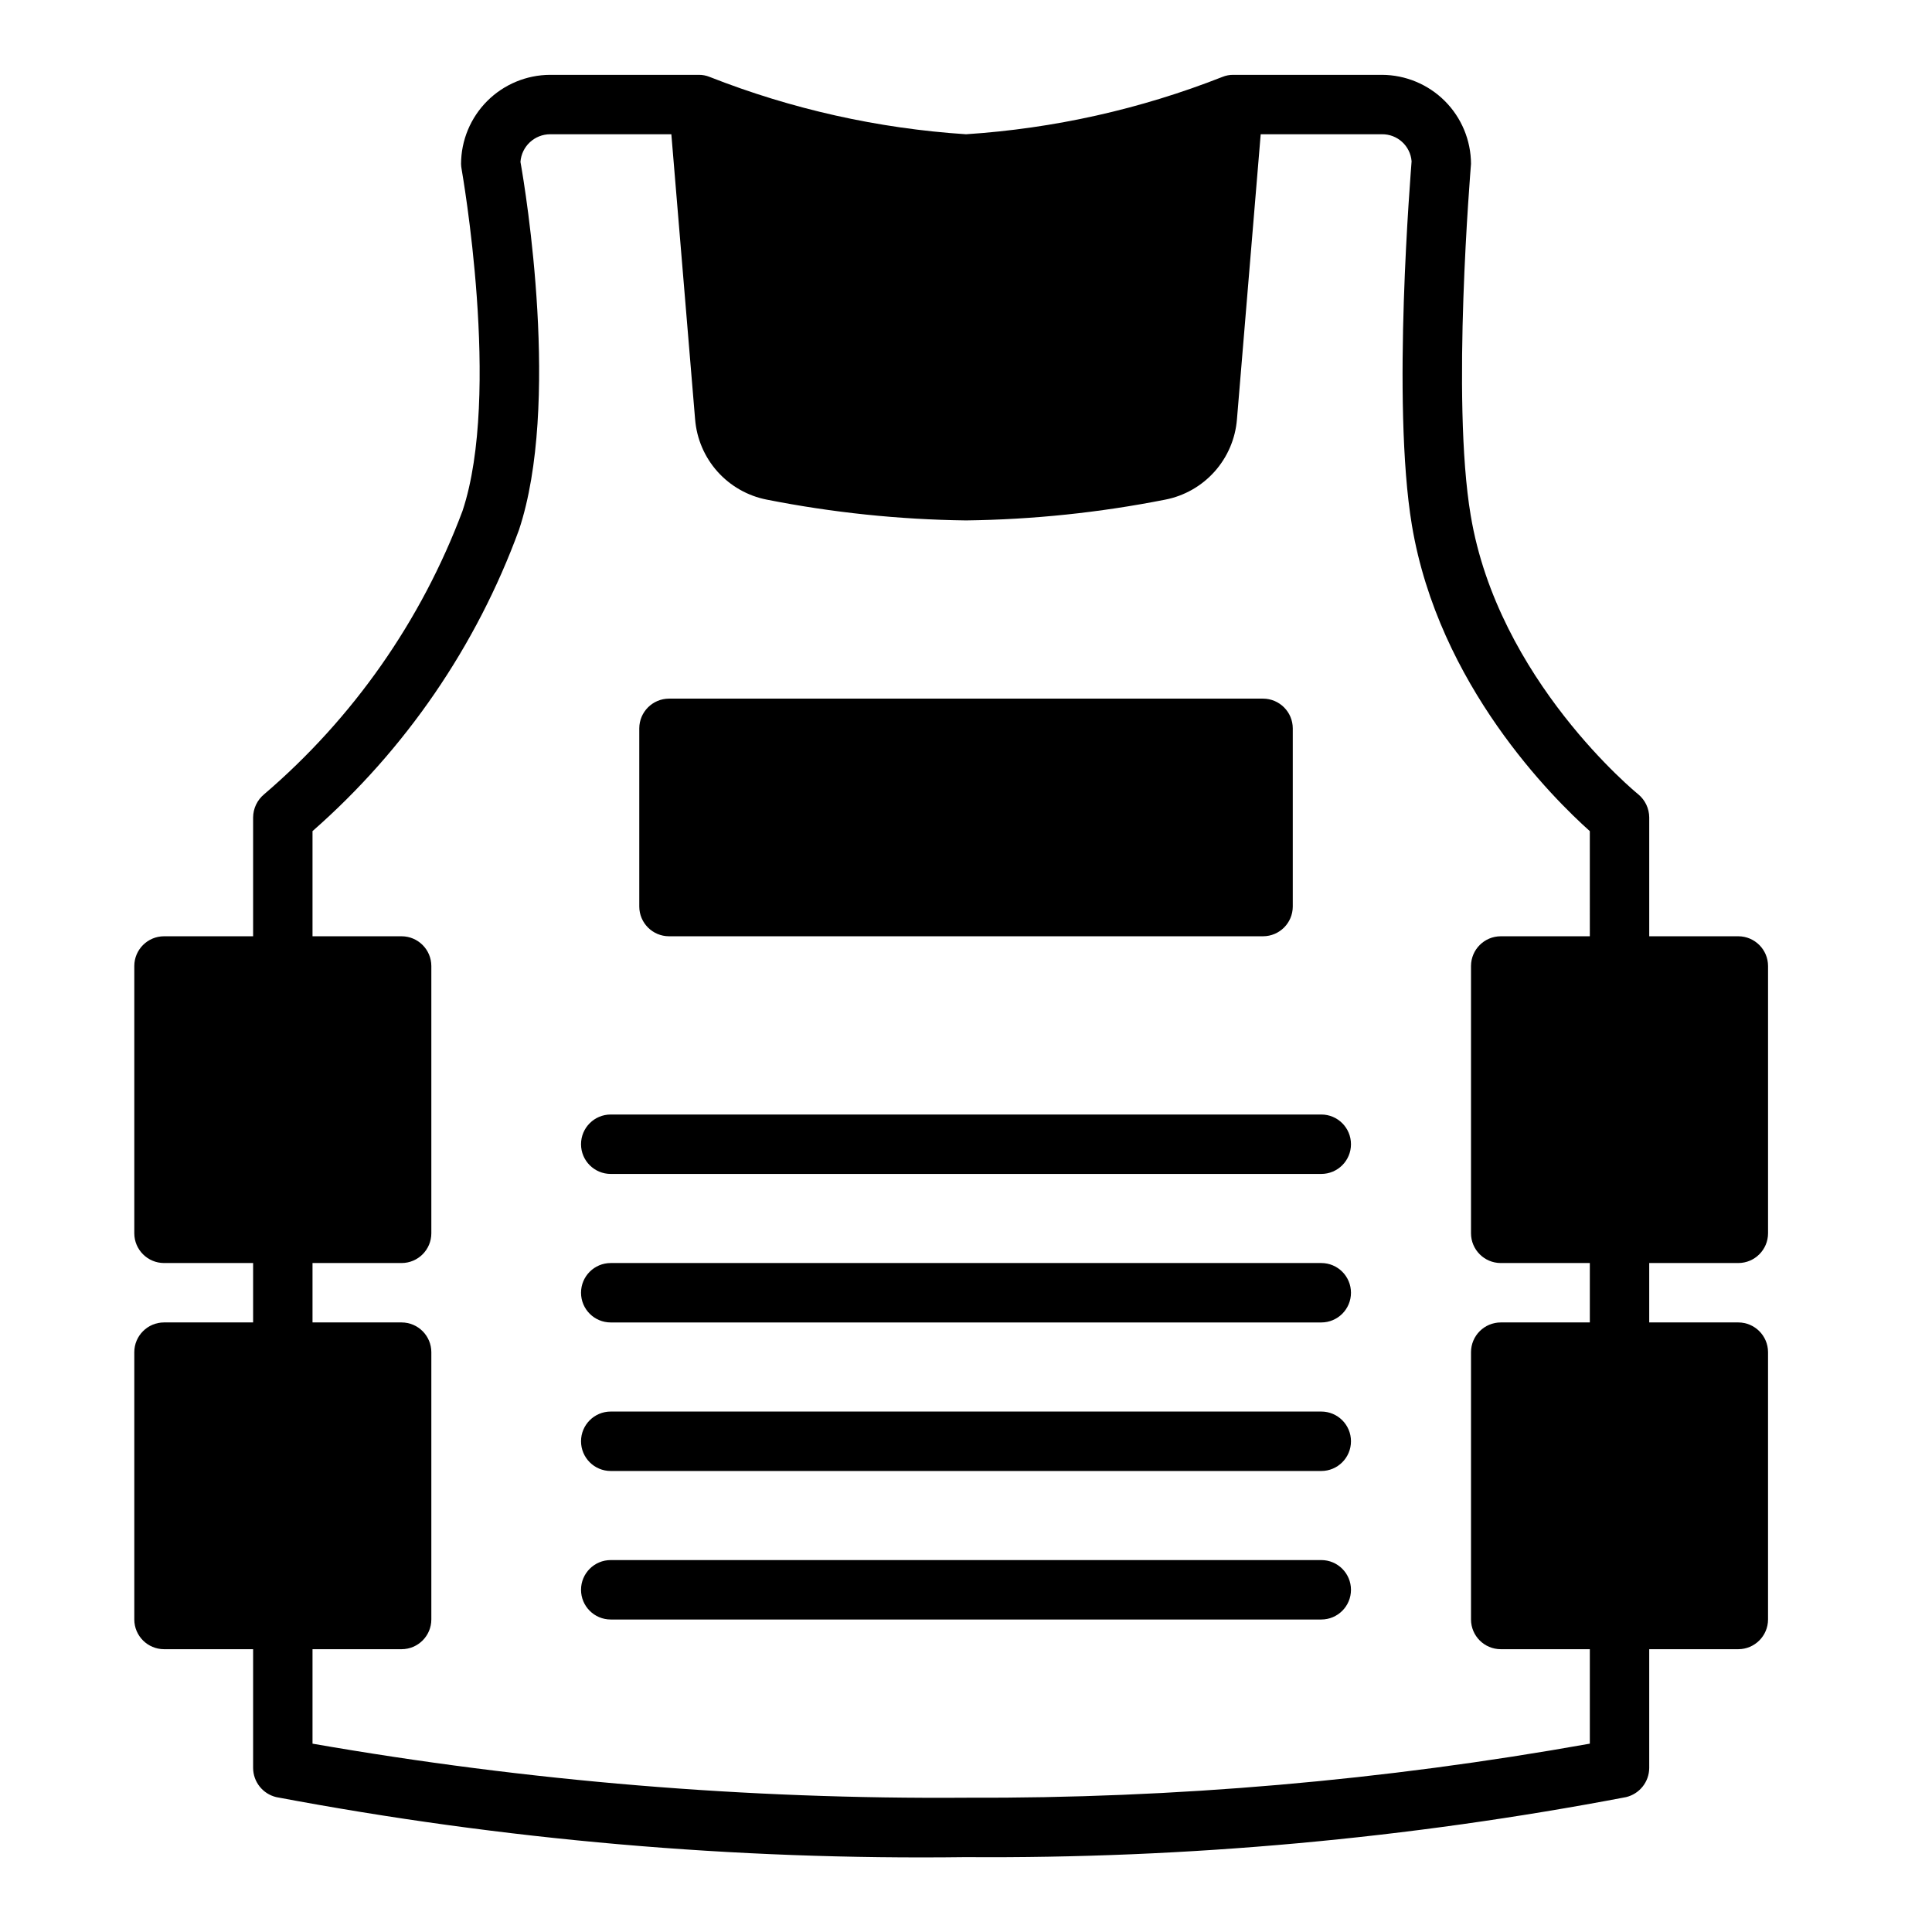<?xml version="1.0" encoding="UTF-8"?>
<!-- Uploaded to: ICON Repo, www.svgrepo.com, Generator: ICON Repo Mixer Tools -->
<svg fill="#000000" width="800px" height="800px" version="1.1" viewBox="144 144 512 512" xmlns="http://www.w3.org/2000/svg">
 <path d="m494.15 557.44h-188.3c-4.348 0-7.871 3.527-7.871 7.875s3.523 7.871 7.871 7.871h188.3c4.348 0 7.871-3.523 7.871-7.871s-3.523-7.875-7.871-7.875zm0-39.359h-188.3c-4.348 0-7.871 3.523-7.871 7.871 0 4.348 3.523 7.875 7.871 7.875h188.3c4.348 0 7.871-3.527 7.871-7.875 0-4.348-3.523-7.871-7.871-7.871zm0-39.359h-188.3c-4.348 0-7.871 3.523-7.871 7.871s3.523 7.871 7.871 7.871h188.3c4.348 0 7.871-3.523 7.871-7.871s-3.523-7.871-7.871-7.871zm0-39.359h-188.3c-4.348 0-7.871 3.523-7.871 7.871 0 4.348 3.523 7.871 7.871 7.871h188.3c4.348 0 7.871-3.523 7.871-7.871 0-4.348-3.523-7.871-7.871-7.871zm-188.3 15.742h188.3c4.348 0 7.871-3.523 7.871-7.871 0-4.348-3.523-7.871-7.871-7.871h-188.3c-4.348 0-7.871 3.523-7.871 7.871 0 4.348 3.523 7.871 7.871 7.871zm188.3 23.617h-188.3c-4.348 0-7.871 3.523-7.871 7.871s3.523 7.871 7.871 7.871h188.3c4.348 0 7.871-3.523 7.871-7.871s-3.523-7.871-7.871-7.871zm0 39.359h-188.3c-4.348 0-7.871 3.523-7.871 7.871 0 4.348 3.523 7.875 7.871 7.875h188.3c4.348 0 7.871-3.527 7.871-7.875 0-4.348-3.523-7.871-7.871-7.871zm0 39.359h-188.3c-4.348 0-7.871 3.527-7.871 7.875s3.523 7.871 7.871 7.871h188.3c4.348 0 7.871-3.523 7.871-7.871s-3.523-7.875-7.871-7.875zm-188.3-102.34h188.3c4.348 0 7.871-3.523 7.871-7.871 0-4.348-3.523-7.871-7.871-7.871h-188.3c-4.348 0-7.871 3.523-7.871 7.871 0 4.348 3.523 7.871 7.871 7.871zm188.3 23.617h-188.3c-4.348 0-7.871 3.523-7.871 7.871s3.523 7.871 7.871 7.871h188.3c4.348 0 7.871-3.523 7.871-7.871s-3.523-7.871-7.871-7.871zm0 39.359h-188.3c-4.348 0-7.871 3.523-7.871 7.871 0 4.348 3.523 7.875 7.871 7.875h188.3c4.348 0 7.871-3.527 7.871-7.875 0-4.348-3.523-7.871-7.871-7.871zm0 39.359h-188.3c-4.348 0-7.871 3.527-7.871 7.875s3.523 7.871 7.871 7.871h188.3c4.348 0 7.871-3.523 7.871-7.871s-3.523-7.875-7.871-7.875zm0 0h-188.3c-4.348 0-7.871 3.527-7.871 7.875s3.523 7.871 7.871 7.871h188.3c4.348 0 7.871-3.523 7.871-7.871s-3.523-7.875-7.871-7.875zm0-39.359h-188.3c-4.348 0-7.871 3.523-7.871 7.871 0 4.348 3.523 7.875 7.871 7.875h188.3c4.348 0 7.871-3.527 7.871-7.875 0-4.348-3.523-7.871-7.871-7.871zm0-39.359h-188.3c-4.348 0-7.871 3.523-7.871 7.871s3.523 7.871 7.871 7.871h188.3c4.348 0 7.871-3.523 7.871-7.871s-3.523-7.871-7.871-7.871zm0-39.359h-188.3c-4.348 0-7.871 3.523-7.871 7.871 0 4.348 3.523 7.871 7.871 7.871h188.3c4.348 0 7.871-3.523 7.871-7.871 0-4.348-3.523-7.871-7.871-7.871zm0 0h-188.3c-4.348 0-7.871 3.523-7.871 7.871 0 4.348 3.523 7.871 7.871 7.871h188.3c4.348 0 7.871-3.523 7.871-7.871 0-4.348-3.523-7.871-7.871-7.871zm0 39.359h-188.3c-4.348 0-7.871 3.523-7.871 7.871s3.523 7.871 7.871 7.871h188.3c4.348 0 7.871-3.523 7.871-7.871s-3.523-7.871-7.871-7.871zm0 39.359h-188.3c-4.348 0-7.871 3.523-7.871 7.871 0 4.348 3.523 7.875 7.871 7.875h188.3c4.348 0 7.871-3.527 7.871-7.875 0-4.348-3.523-7.871-7.871-7.871zm0 39.359h-188.3c-4.348 0-7.871 3.527-7.871 7.875s3.523 7.871 7.871 7.871h188.3c4.348 0 7.871-3.523 7.871-7.871s-3.523-7.875-7.871-7.875zm110.53-78.719c4.34-0.012 7.859-3.531 7.871-7.871v-70.848c-0.012-4.344-3.531-7.859-7.871-7.875h-23.617v-31.488c-0.016-2.375-1.082-4.621-2.914-6.137-0.395-0.316-37.156-30.309-44.398-73.918-5.195-30.621 0-91.867 0.078-93.125l0.004-0.004c-0.02-6.258-2.512-12.254-6.938-16.68-4.426-4.422-10.422-6.918-16.68-6.938h-39.359c-1-0.012-1.988 0.176-2.914 0.555-21.723 8.547-44.641 13.672-67.934 15.191-23.297-1.52-46.215-6.644-67.938-15.191-0.922-0.379-1.914-0.566-2.914-0.555h-39.359c-6.258 0.02-12.254 2.516-16.68 6.938-4.422 4.426-6.918 10.422-6.934 16.68 0.012 0.477 0.066 0.949 0.156 1.418 0.078 0.551 10.547 59.512 0.234 90.527-10.898 29.078-28.988 54.914-52.582 75.102-1.832 1.516-2.898 3.762-2.914 6.137v31.488h-23.617c-4.34 0.016-7.859 3.531-7.871 7.875v70.848c0.012 4.34 3.531 7.859 7.871 7.871h23.617v15.742h-23.617c-4.34 0.016-7.859 3.531-7.871 7.875v70.848c0.012 4.344 3.531 7.859 7.871 7.871h23.617v31.488c0.027 3.68 2.562 6.863 6.141 7.715 60.25 11.363 121.48 16.691 182.79 15.902 58.684 0.414 117.27-4.914 174.91-15.902 3.578-0.852 6.113-4.035 6.141-7.715v-31.488h23.617c4.34-0.012 7.859-3.527 7.871-7.871v-70.848c-0.012-4.344-3.531-7.859-7.871-7.875h-23.617v-15.742zm-39.359-86.594h-23.617c-4.344 0.016-7.859 3.531-7.871 7.875v70.848c0.012 4.34 3.527 7.859 7.871 7.871h23.617v15.742h-23.617c-4.344 0.016-7.859 3.531-7.871 7.875v70.848c0.012 4.344 3.527 7.859 7.871 7.871h23.617v25.035c-54.559 9.758-109.89 14.555-165.31 14.324-58.043 0.43-116-4.363-173.19-14.324v-25.035h23.617c4.344-0.012 7.859-3.527 7.871-7.871v-70.848c-0.012-4.344-3.527-7.859-7.871-7.875h-23.617v-15.742h23.617c4.344-0.012 7.859-3.531 7.871-7.871v-70.848c-0.012-4.344-3.527-7.859-7.871-7.875h-23.617v-27.867c24.629-21.609 43.438-49.055 54.711-79.82 11.02-33.141 1.812-89.664 0.395-97.535 0.305-4.125 3.738-7.316 7.871-7.32h32.117l6.297 75.57h0.004c0.414 5.129 2.488 9.977 5.914 13.816 3.426 3.836 8.008 6.449 13.055 7.438 17.402 3.441 35.086 5.289 52.824 5.512 17.738-0.223 35.418-2.07 52.82-5.512 5.047-0.988 9.629-3.602 13.055-7.438 3.426-3.84 5.504-8.688 5.918-13.816l6.297-75.57h32.117c4.102-0.059 7.543 3.074 7.871 7.164-0.156 2.598-5.352 63.844 0.078 96.434 7.086 42.43 37.473 72.422 47.152 81.082zm-78.723-55.102v47.23c-0.012 4.344-3.527 7.859-7.871 7.871h-157.44c-4.34-0.012-7.859-3.527-7.871-7.871v-47.23c0.012-4.344 3.531-7.859 7.871-7.875h157.44c4.344 0.016 7.859 3.531 7.871 7.875z"/>
</svg>